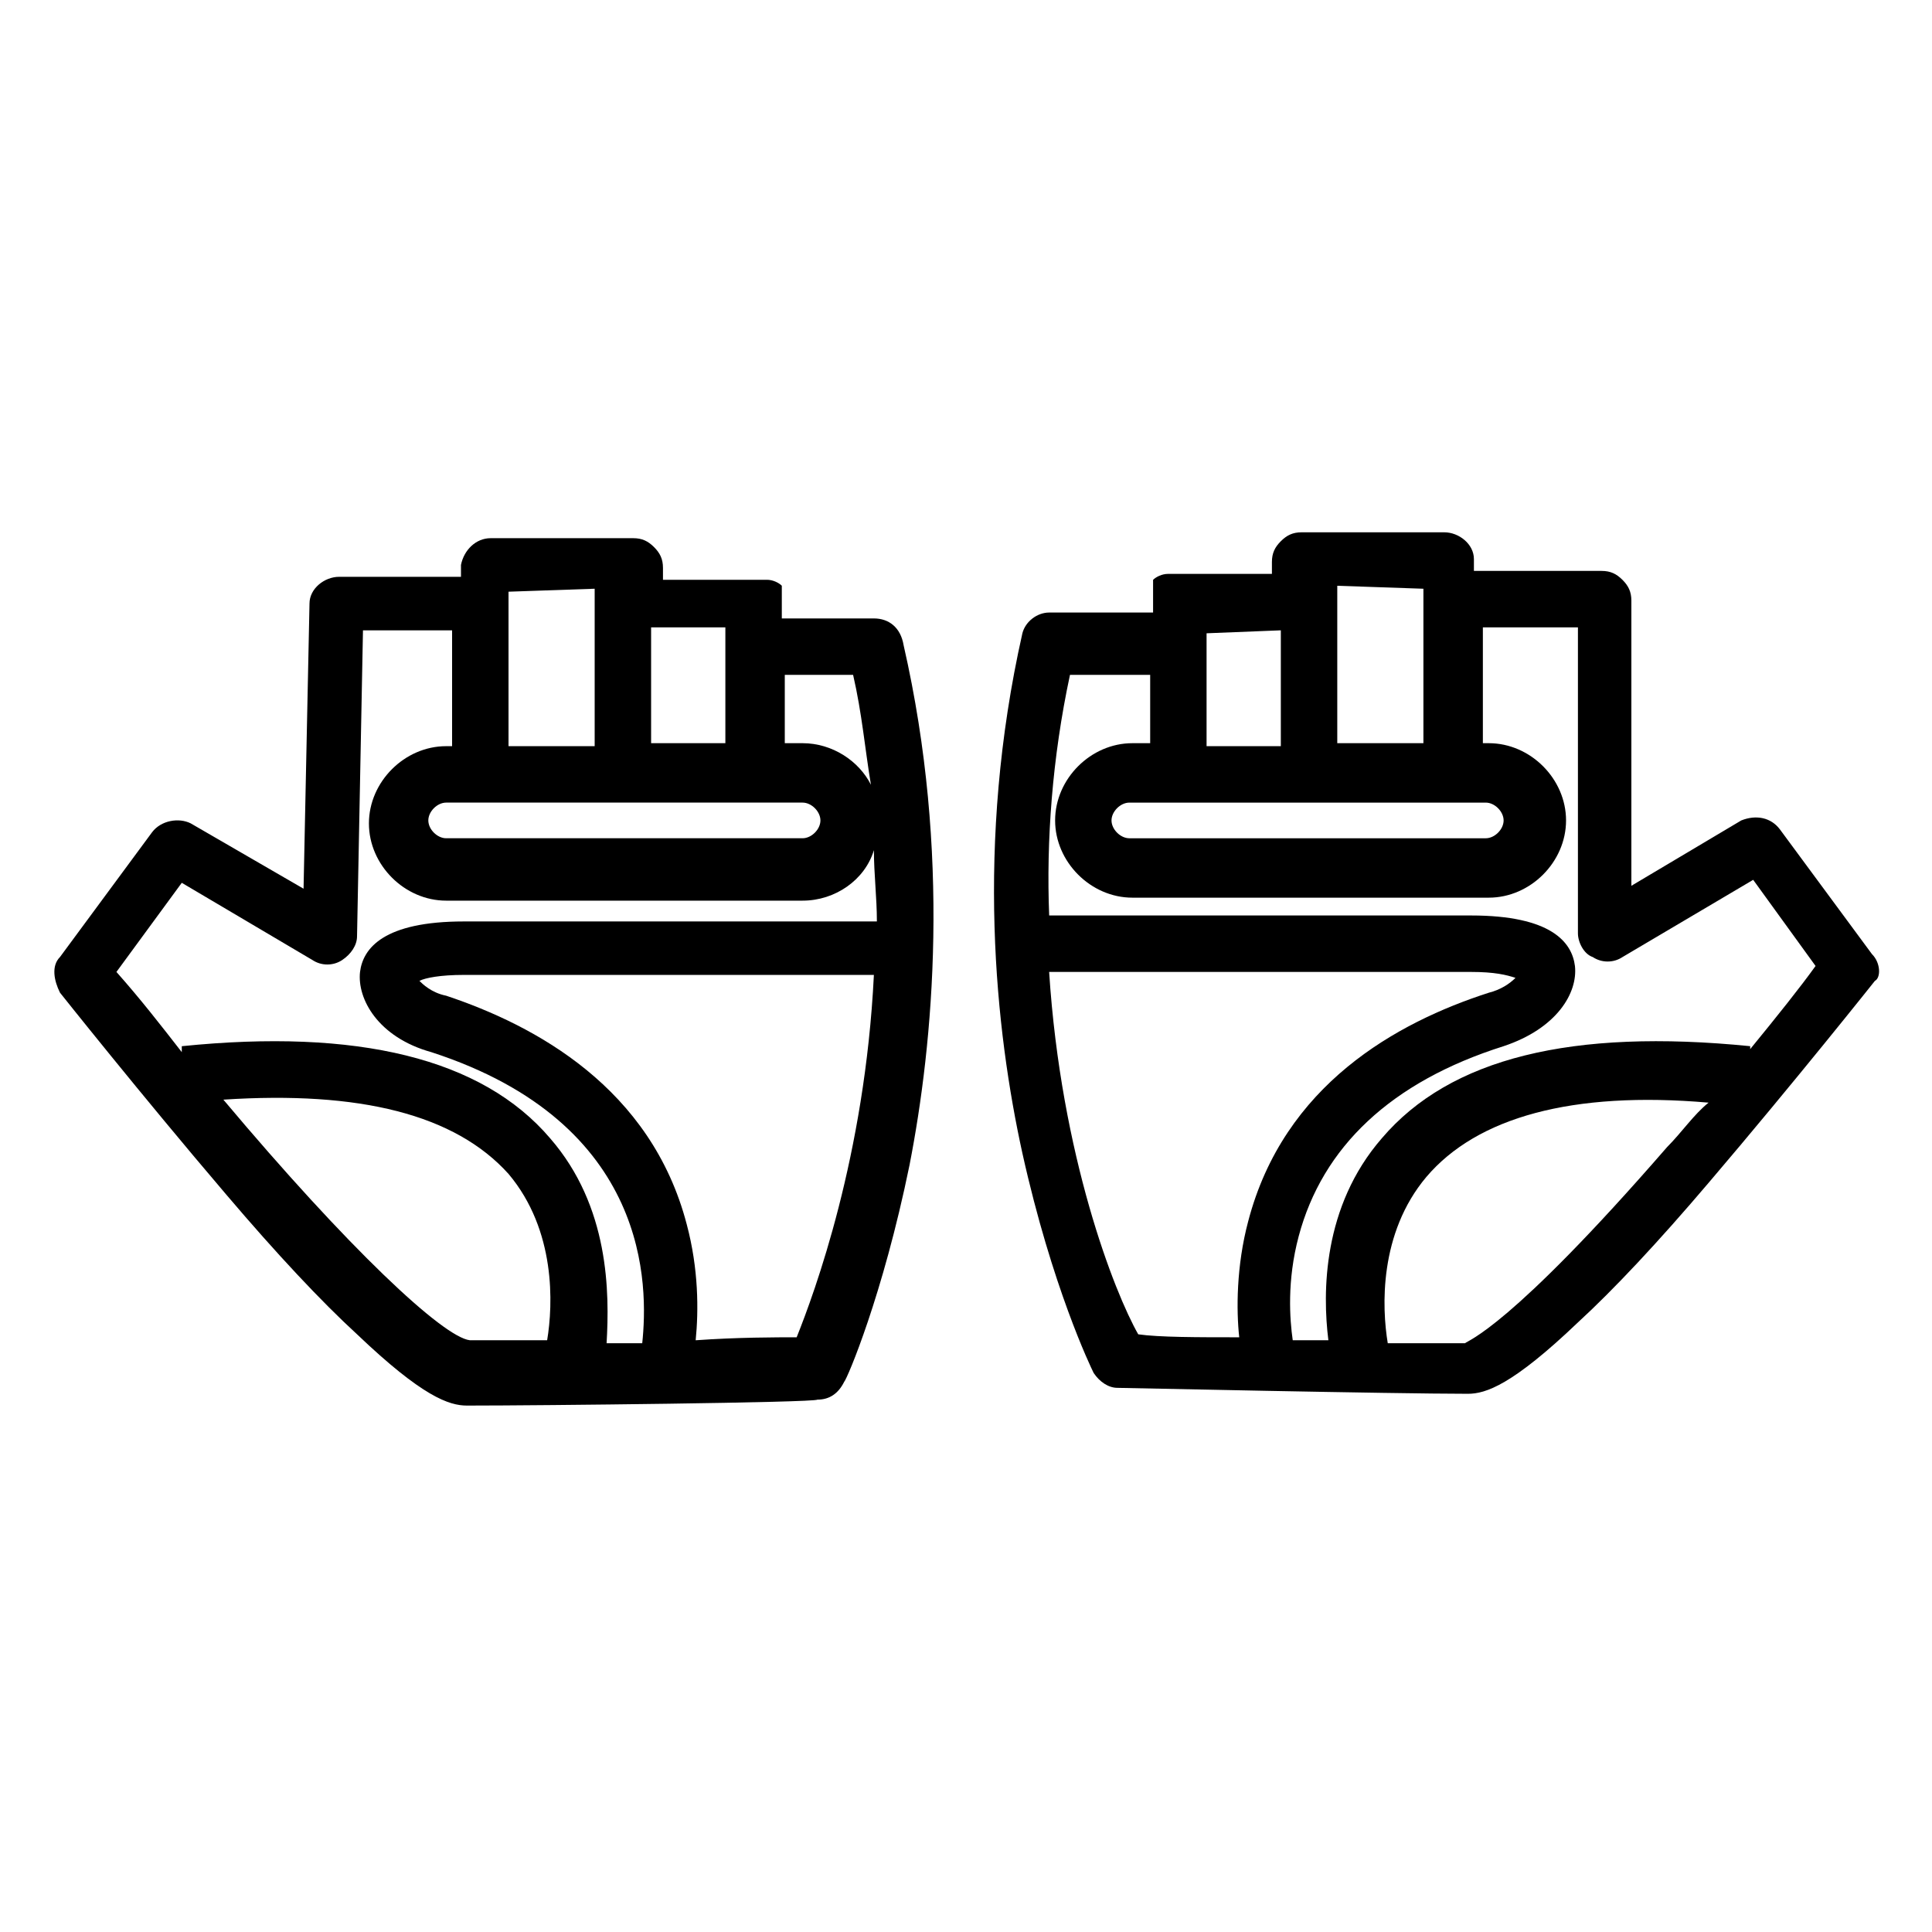 <?xml version="1.0" encoding="UTF-8"?>
<!-- The Best Svg Icon site in the world: iconSvg.co, Visit us! https://iconsvg.co -->
<svg fill="#000000" width="800px" height="800px" version="1.1" viewBox="144 144 512 512" xmlns="http://www.w3.org/2000/svg">
 <g>
  <path d="m375.59 307.89h-24.402v-4.723-0.789-0.789-0.789-0.789-0.789c-0.789-0.789-2.363-1.574-3.938-1.574h-0.789-26.766v-3.148c0-2.363-0.789-3.938-2.363-5.512-1.574-1.574-3.148-2.363-5.512-2.363h-37.785c-3.938 0-7.086 3.148-7.871 7.086v3.148h-32.273c-3.938 0-7.871 3.148-7.871 7.086l-1.574 75.57-29.914-17.32c-3.148-1.574-7.871-0.789-10.234 2.363l-24.402 33.062c-2.363 2.363-1.574 6.297 0 9.445 0 0 21.254 26.766 44.082 53.531 13.383 15.742 25.191 28.34 34.637 37 17.32 16.531 24.402 18.895 29.125 18.895 19.68 0 92.102-0.789 92.891-1.574 3.148 0 5.512-1.574 7.086-4.723 0.789-0.789 10.234-22.828 17.32-57.465 6.297-32.273 11.02-82.656-1.574-137.76-0.785-4.715-3.934-7.078-7.871-7.078zm-5.508 14.957c2.363 10.234 3.148 19.68 4.723 29.125-3.148-6.297-10.234-11.02-18.105-11.02h-4.723v-18.105zm-13.383 33.852c2.363 0 4.723 2.363 4.723 4.723 0 2.363-2.363 4.723-4.723 4.723h-94.465c-2.363 0-4.723-2.363-4.723-4.723 0-2.363 2.363-4.723 4.723-4.723zm-20.469-39.359v23.617h-19.68v-30.699h19.68v4.723 2.359zm-34.637-17.32v3.148 1.574 37h-22.828v-40.934zm-109.42 77.934 34.637 20.469c2.363 1.574 5.512 1.574 7.871 0 2.363-1.574 3.938-3.938 3.938-6.297l1.574-81.082h23.617v30.699h-1.574c-11.02 0-20.469 9.445-20.469 20.469 0 11.02 9.445 20.469 20.469 20.469h94.465c8.66 0 16.531-5.512 18.895-13.383 0 6.297 0.789 12.594 0.789 18.895h-76.359-33.062c-21.254 0-26.766 7.086-27.551 13.383-0.789 7.086 4.723 17.32 18.895 21.254 58.254 18.895 57.465 62.188 55.891 77.145h-9.445c0.781-13.387 0.781-36.215-14.965-54.32-18.105-21.254-51.168-29.125-97.613-24.402v1.574c-5.512-7.086-11.02-14.168-17.32-21.254zm11.023 57.465c36.211-2.363 61.402 3.938 75.57 19.68 12.594 14.957 11.809 34.637 10.234 44.082h-20.469c-7.086-0.785-32.273-24.402-65.336-63.762zm151.93 62.977c-5.512 0-15.742 0-26.766 0.789 0.789-7.871 0.789-18.895-2.363-30.699-9.445-36.211-40.148-52.742-63.762-60.613-3.938-0.789-6.297-3.148-7.086-3.938 1.574-0.789 5.512-1.574 11.809-1.574h33.062 75.57c-2.359 48.016-15.742 84.227-20.465 96.035z"/>
  <path d="m640.09 396.85-24.402-33.062c-2.363-3.148-6.297-3.938-10.234-2.363l-29.125 17.32v-75.57c0-2.363-0.789-3.938-2.363-5.512-1.574-1.574-3.148-2.363-5.512-2.363h-33.852v-3.148c0-3.938-3.938-7.086-7.871-7.086h-37.785c-2.363 0-3.938 0.789-5.512 2.363-1.574 1.574-2.363 3.148-2.363 5.512v3.148h-26.766-0.789c-1.574 0-3.148 0.789-3.938 1.574v0.789 0.789 0.789 0.789 0.789 4.723h-27.551c-3.148 0-6.297 2.363-7.086 5.512-12.594 55.891-7.086 105.48 0 137.76 7.871 35.426 18.105 56.68 18.895 58.254 1.574 2.363 3.938 3.938 6.297 3.938 0.789 0 73.211 1.574 92.891 1.574 4.723 0 11.809-2.363 29.125-18.895 9.445-8.66 21.254-21.254 34.637-37 22.828-26.766 44.082-53.531 44.082-53.531 1.586-0.797 1.586-4.734-0.777-7.094zm-102.34-40.148c2.363 0 4.723 2.363 4.723 4.723 0 2.363-2.363 4.723-4.723 4.723h-94.465c-2.363 0-4.723-2.363-4.723-4.723 0-2.363 2.363-4.723 4.723-4.723zm-16.531-56.68v40.934h-22.828v-37-1.574-3.148zm-37.785 11.02v30.699h-19.68v-23.617-1.574-4.723zm-61.402 90.531h78.719 33.062c6.297 0 9.445 0.789 11.809 1.574-1.574 1.574-3.938 3.148-7.086 3.938-24.402 7.871-54.316 24.402-63.762 60.613-3.148 11.809-3.148 23.617-2.363 30.699-11.02 0-21.254 0-26.766-0.789-6.293-11.02-20.465-47.23-23.613-96.035zm163.74 46.445c-41.723 48.02-52.742 51.168-53.531 51.957h-20.469c-1.574-9.445-2.363-29.125 10.234-44.082 13.383-15.742 38.574-22.828 74.785-19.68-3.934 3.144-7.082 7.867-11.02 11.805zm22.043-25.98v-0.789c-47.23-4.723-79.508 3.148-97.613 24.402-15.742 18.105-15.742 40.934-14.168 53.531h-9.445c-0.789-5.512-1.574-15.742 1.574-27.551 6.297-23.617 24.402-40.934 54.316-50.383 14.168-4.723 19.68-14.168 18.895-21.254-0.789-6.297-6.297-13.383-27.551-13.383h-33.062-78.719c-0.789-19.68 0.789-41.723 5.512-63.762h21.254v18.105h-4.723c-11.02 0-20.469 9.445-20.469 20.469 0 11.02 9.445 20.469 20.469 20.469h94.465c11.02 0 20.469-9.445 20.469-20.469 0-11.02-9.445-20.469-20.469-20.469h-1.574v-30.699h25.191v81.082c0 2.363 1.574 5.512 3.938 6.297 2.363 1.574 5.512 1.574 7.871 0l34.637-20.469 16.531 22.828c-3.945 5.512-10.242 13.387-17.328 22.043z"/>
 </g>
</svg>